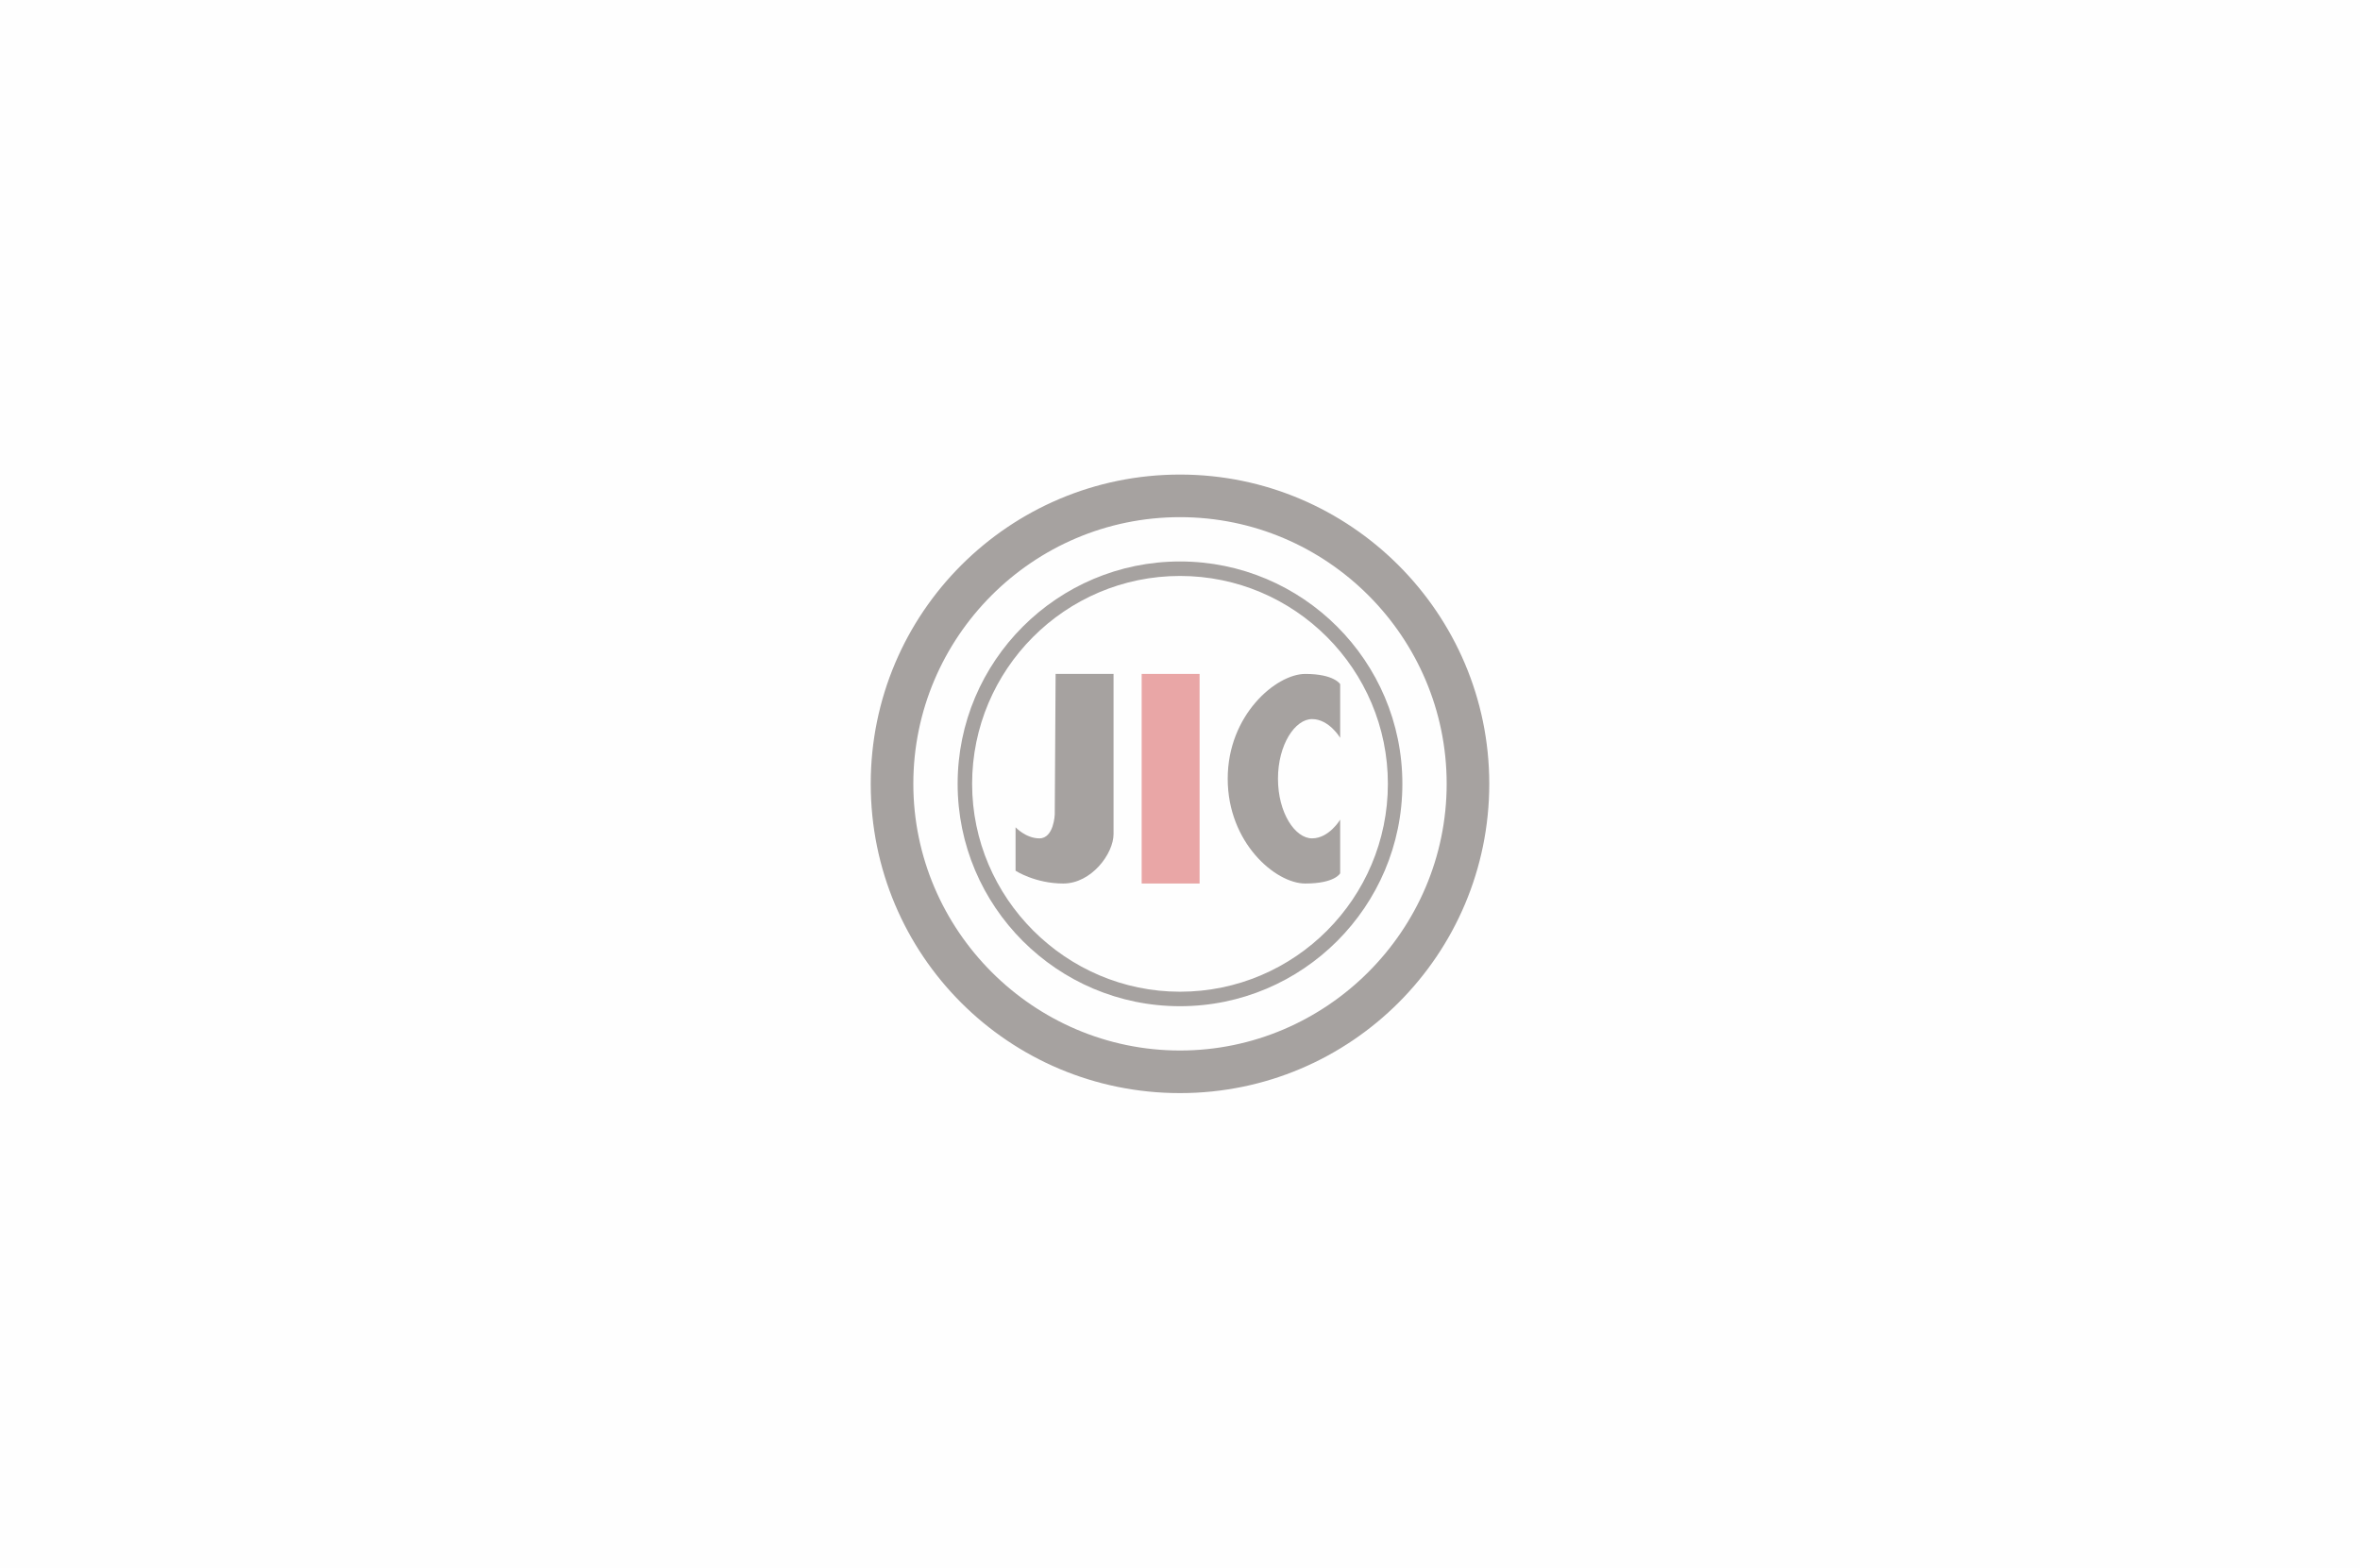 <?xml version="1.0" encoding="utf-8"?>
<!-- Generator: Adobe Illustrator 27.5.0, SVG Export Plug-In . SVG Version: 6.00 Build 0)  -->
<svg version="1.1" id="b" xmlns="http://www.w3.org/2000/svg" xmlns:xlink="http://www.w3.org/1999/xlink" x="0px" y="0px"
	 viewBox="0 0 277 184" style="enable-background:new 0 0 277 184;" xml:space="preserve">
<style type="text/css">
	.st0{fill:#FEFEFE;}
	.st1{opacity:0.4;}
	.st2{fill:#FFFFFF;}
	.st3{fill:#231815;}
	.st4{fill:#CA2422;}
</style>
<g id="c">
	<rect y="0" class="st0" width="277" height="184"/>
</g>
<g class="st1">
	<circle class="st2" cx="138.5" cy="92" r="33.8"/>
	<g>
		<path class="st3" d="M123.9,79.1h6.8c0,0,0,16.5,0,18.8c0,2.3-2.6,5.8-5.9,5.8s-5.6-1.5-5.6-1.5v-5.1c0,0,1.2,1.3,2.8,1.3
			c1.7,0,1.8-2.8,1.8-2.8L123.9,79.1z"/>
		<rect x="134" y="79.1" class="st4" width="6.8" height="24.6"/>
		<path class="st3" d="M144.1,91.4c0,7.5,5.6,12.3,9.1,12.3s4.1-1.2,4.1-1.2v-6.3c0,0-1.3,2.2-3.3,2.2c-2,0-4-3-4-7s2-7,4-7
			c2,0,3.3,2.2,3.3,2.2v-6.3c0,0-0.7-1.2-4.1-1.2S144.1,83.9,144.1,91.4z"/>
	</g>
	<path class="st3" d="M138.5,118.1c-14.4,0-26.1-11.7-26.1-26.1s11.7-26.1,26.1-26.1c14.4,0,26.1,11.7,26.1,26.1
		S152.9,118.1,138.5,118.1z M138.5,67.6c-13.5,0-24.4,11-24.4,24.4s11,24.4,24.4,24.4c13.5,0,24.4-11,24.4-24.4S152,67.6,138.5,67.6
		z"/>
	<path class="st3" d="M138.5,60.7c17.3,0,31.3,14.1,31.3,31.3s-14.1,31.3-31.3,31.3s-31.3-14.1-31.3-31.3S121.2,60.7,138.5,60.7
		 M138.5,55.7c-20,0-36.3,16.2-36.3,36.3s16.2,36.3,36.3,36.3S174.8,112,174.8,92S158.5,55.7,138.5,55.7L138.5,55.7z"/>
</g>
</svg>
